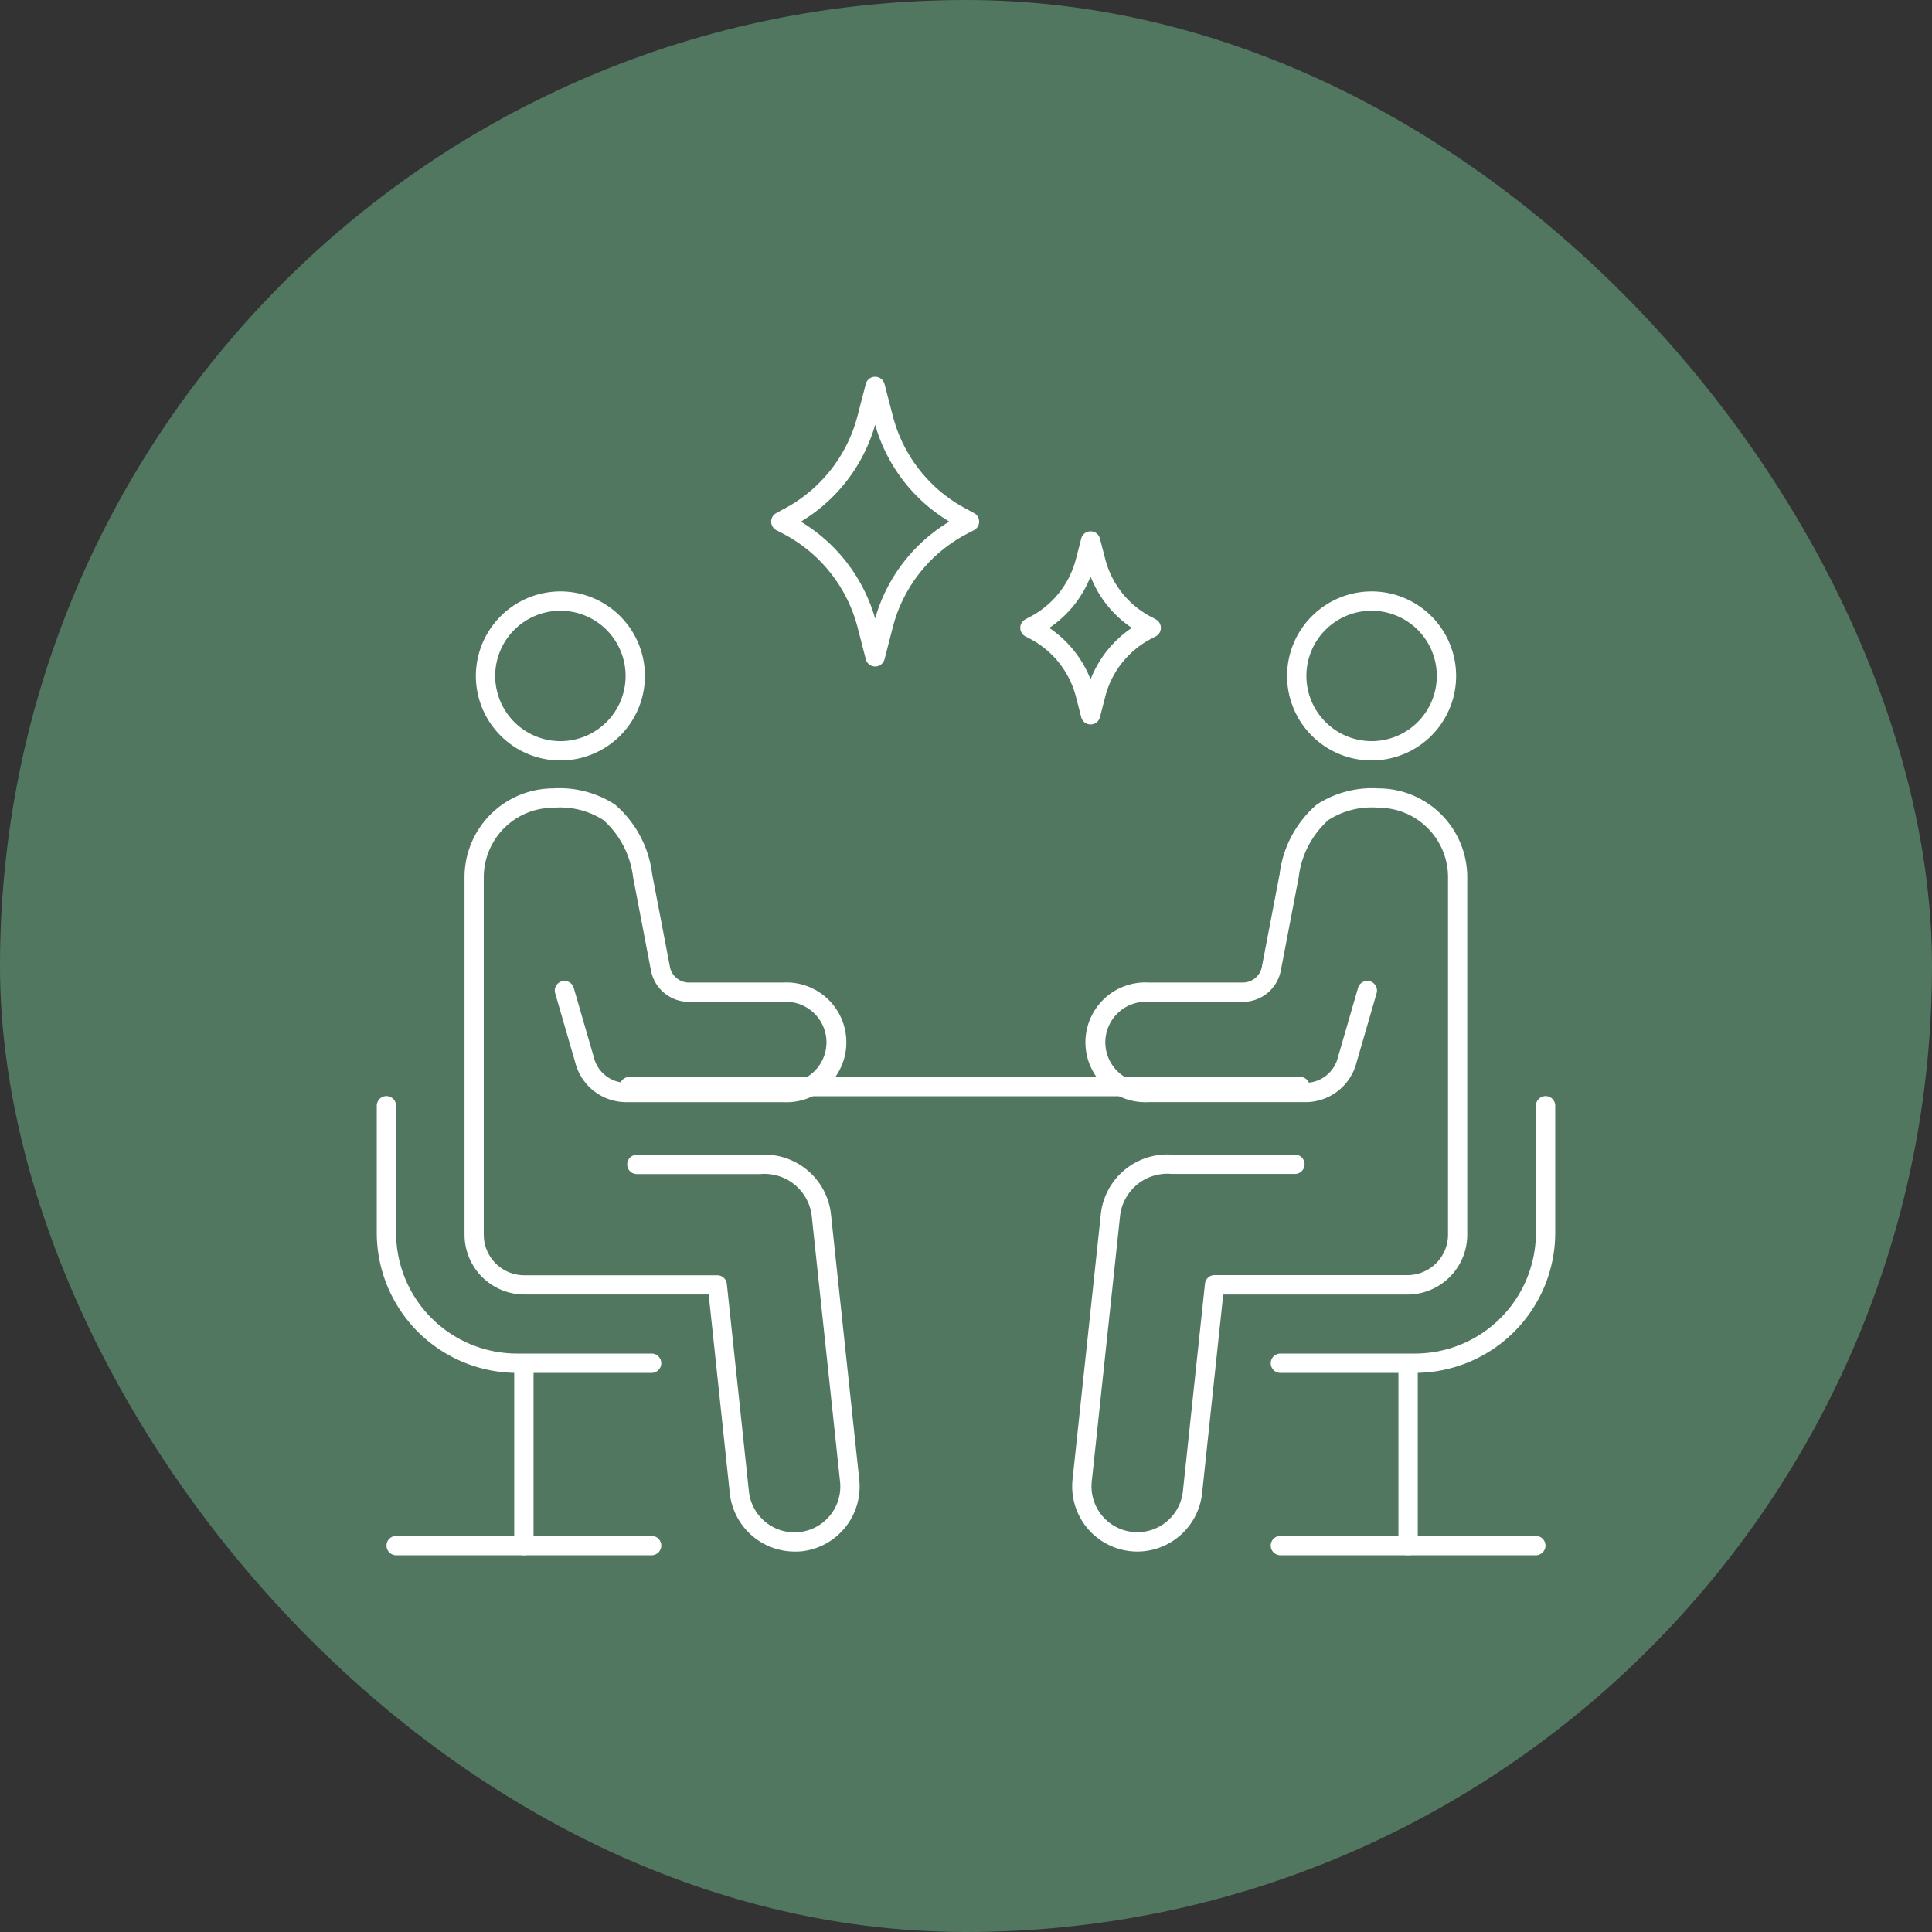 <svg xmlns="http://www.w3.org/2000/svg" width="100" height="100" viewBox="0 0 100 100"><rect x="0" y="0" width="100" height="100" fill="#333333" stroke="none"/><g transform="translate(-686 -1726)"><rect width="100" height="100" rx="50" transform="translate(686 1726)" fill="#527760"/><g transform="translate(-740.196 1660.172)"><g transform="translate(1446.196 96.939)"><g transform="translate(35.999 0)"><path d="M1558.984,183.743h-6.97a.5.5,0,0,1,0-1h6.97a6.263,6.263,0,0,0,6.256-6.256v-6.57a.5.5,0,1,1,1,0v6.57A7.264,7.264,0,0,1,1558.984,183.743Z" transform="translate(-1541.74 -143.794)" fill="#fff"/><path d="M1531.394,172.116a3.4,3.4,0,0,1-.359-.019,3.372,3.372,0,0,1-3-3.711l1.471-13.8a3.463,3.463,0,0,1,3.658-3.015h6.382a.5.5,0,0,1,0,1h-6.382a2.464,2.464,0,0,0-2.664,2.121l-1.471,13.8a2.372,2.372,0,1,0,4.718.5l1.142-10.737a.5.5,0,0,1,.5-.447h9.981a2.1,2.1,0,0,0,2.1-2.1V137.207a3.6,3.6,0,0,0-3.592-3.592,4.155,4.155,0,0,0-2.6.637,4.728,4.728,0,0,0-1.538,2.969l-.925,4.822a2,2,0,0,1-1.96,1.62h-4.886a2.1,2.1,0,1,0,0,4.191h8.091a1.735,1.735,0,0,0,1.716-1.339l1.04-3.587a.5.5,0,0,1,.96.279l-1.04,3.587a2.724,2.724,0,0,1-2.676,2.06h-8.091a3.1,3.1,0,1,1,0-6.191h4.886a1,1,0,0,0,.978-.808l.925-4.826,0-.009a5.645,5.645,0,0,1,1.924-3.573,5.271,5.271,0,0,1,3.191-.832,4.6,4.6,0,0,1,4.592,4.592v18.507a3.1,3.1,0,0,1-3.1,3.1h-9.531l-1.094,10.29A3.378,3.378,0,0,1,1531.394,172.116Z" transform="translate(-1528.519 -122.919)" fill="#fff"/><path d="M0,9.773a.5.5,0,0,1-.5-.5V0A.5.5,0,0,1,0-.5.5.5,0,0,1,.5,0V9.273A.5.5,0,0,1,0,9.773Z" transform="translate(16.884 39.616)" fill="#fff"/><path d="M13.221.5H0A.5.5,0,0,1-.5,0,.5.5,0,0,1,0-.5H13.221a.5.5,0,0,1,.5.5A.5.5,0,0,1,13.221.5Z" transform="translate(10.274 48.889)" fill="#fff"/><path d="M3.875-.5A4.375,4.375,0,1,1-.5,3.875,4.38,4.38,0,0,1,3.875-.5Zm0,7.75A3.375,3.375,0,1,0,.5,3.875,3.379,3.379,0,0,0,3.875,7.25Z" transform="translate(11.12)" fill="#fff"/></g><g transform="translate(0 0)"><path d="M1459.923,183.743h-6.97a7.264,7.264,0,0,1-7.256-7.256v-6.57a.5.5,0,1,1,1,0v6.57a6.263,6.263,0,0,0,6.256,6.256h6.97a.5.5,0,0,1,0,1Z" transform="translate(-1446.196 -143.794)" fill="#fff"/><path d="M1473.182,172.116a3.378,3.378,0,0,1-3.351-3.015l-1.094-10.29H1459.2a3.1,3.1,0,0,1-3.1-3.1V137.207a4.6,4.6,0,0,1,4.592-4.592,5.272,5.272,0,0,1,3.191.832,5.646,5.646,0,0,1,1.924,3.573l0,.009.925,4.826a1,1,0,0,0,.978.809h4.886a3.1,3.1,0,1,1,0,6.191h-8.091a2.724,2.724,0,0,1-2.676-2.06l-1.04-3.587a.5.5,0,0,1,.96-.279l1.04,3.587a1.735,1.735,0,0,0,1.716,1.339h8.091a2.1,2.1,0,1,0,0-4.191h-4.886a2,2,0,0,1-1.96-1.62l-.924-4.822a4.729,4.729,0,0,0-1.538-2.968,4.156,4.156,0,0,0-2.6-.637,3.6,3.6,0,0,0-3.592,3.592v18.507a2.1,2.1,0,0,0,2.1,2.1h9.981a.5.5,0,0,1,.5.447l1.142,10.737a2.372,2.372,0,1,0,4.718-.5l-1.471-13.8a2.463,2.463,0,0,0-2.664-2.121h-6.382a.5.5,0,0,1,0-1h6.382a3.463,3.463,0,0,1,3.658,3.015l1.471,13.8a3.372,3.372,0,0,1-3,3.711A3.4,3.4,0,0,1,1473.182,172.116Z" transform="translate(-1452.056 -122.919)" fill="#fff"/><path d="M0,9.773a.5.5,0,0,1-.5-.5V0A.5.5,0,0,1,0-.5.5.5,0,0,1,.5,0V9.273A.5.5,0,0,1,0,9.773Z" transform="translate(7.116 39.616)" fill="#fff"/><path d="M13.221.5H0A.5.5,0,0,1-.5,0,.5.5,0,0,1,0-.5H13.221a.5.5,0,0,1,.5.5A.5.5,0,0,1,13.221.5Z" transform="translate(0.506 48.889)" fill="#fff"/><path d="M3.875-.5A4.375,4.375,0,1,1-.5,3.875,4.38,4.38,0,0,1,3.875-.5Zm0,7.75A3.375,3.375,0,1,0,.5,3.875,3.379,3.379,0,0,0,3.875,7.25Z" transform="translate(5.131)" fill="#fff"/></g><path d="M34.712.5H0A.5.5,0,0,1-.5,0,.5.5,0,0,1,0-.5H34.712a.5.5,0,0,1,.5.5A.5.5,0,0,1,34.712.5Z" transform="translate(12.579 25.129)" fill="#fff"/></g><g transform="translate(1.308)"><path d="M483.343,168.46a.5.5,0,0,1,.484.374l.429,1.652a7.571,7.571,0,0,0,3.793,4.808l.006,0,.41.225a.5.5,0,0,1-.008.882l-.41.214a7.583,7.583,0,0,0-3.79,4.806l-.429,1.662a.5.5,0,0,1-.968,0l-.429-1.661a7.622,7.622,0,0,0-3.793-4.808l-.408-.213a.5.5,0,0,1-.008-.882l.41-.225.006,0a7.606,7.606,0,0,0,3.792-4.807l.429-1.652A.5.5,0,0,1,483.343,168.46Zm3.844,7.5a8.571,8.571,0,0,1-3.844-5.014,8.611,8.611,0,0,1-3.844,5.014,8.631,8.631,0,0,1,3.843,5.015A8.587,8.587,0,0,1,487.186,175.955Z" transform="translate(986.843 -83.132)" fill="#fff"/><path d="M481.6,168.46a.5.5,0,0,1,.484.374l.276,1.062a4.688,4.688,0,0,0,2.349,2.978l.006,0,.264.144a.5.5,0,0,1-.008.882l-.264.138a4.7,4.7,0,0,0-2.346,2.975l-.276,1.069a.5.5,0,0,1-.484.375h0a.5.5,0,0,1-.484-.375l-.276-1.068a4.721,4.721,0,0,0-2.349-2.978l-.261-.136a.5.5,0,0,1-.008-.882l.264-.144.006,0a4.711,4.711,0,0,0,2.349-2.977l.276-1.062A.5.5,0,0,1,481.6,168.46Zm2.138,5a5.7,5.7,0,0,1-2.138-2.663,5.719,5.719,0,0,1-2.137,2.663,5.732,5.732,0,0,1,2.137,2.665A5.706,5.706,0,0,1,483.737,173.457Z" transform="translate(999.735 -75.132)" fill="#fff"/></g></g></g></svg>